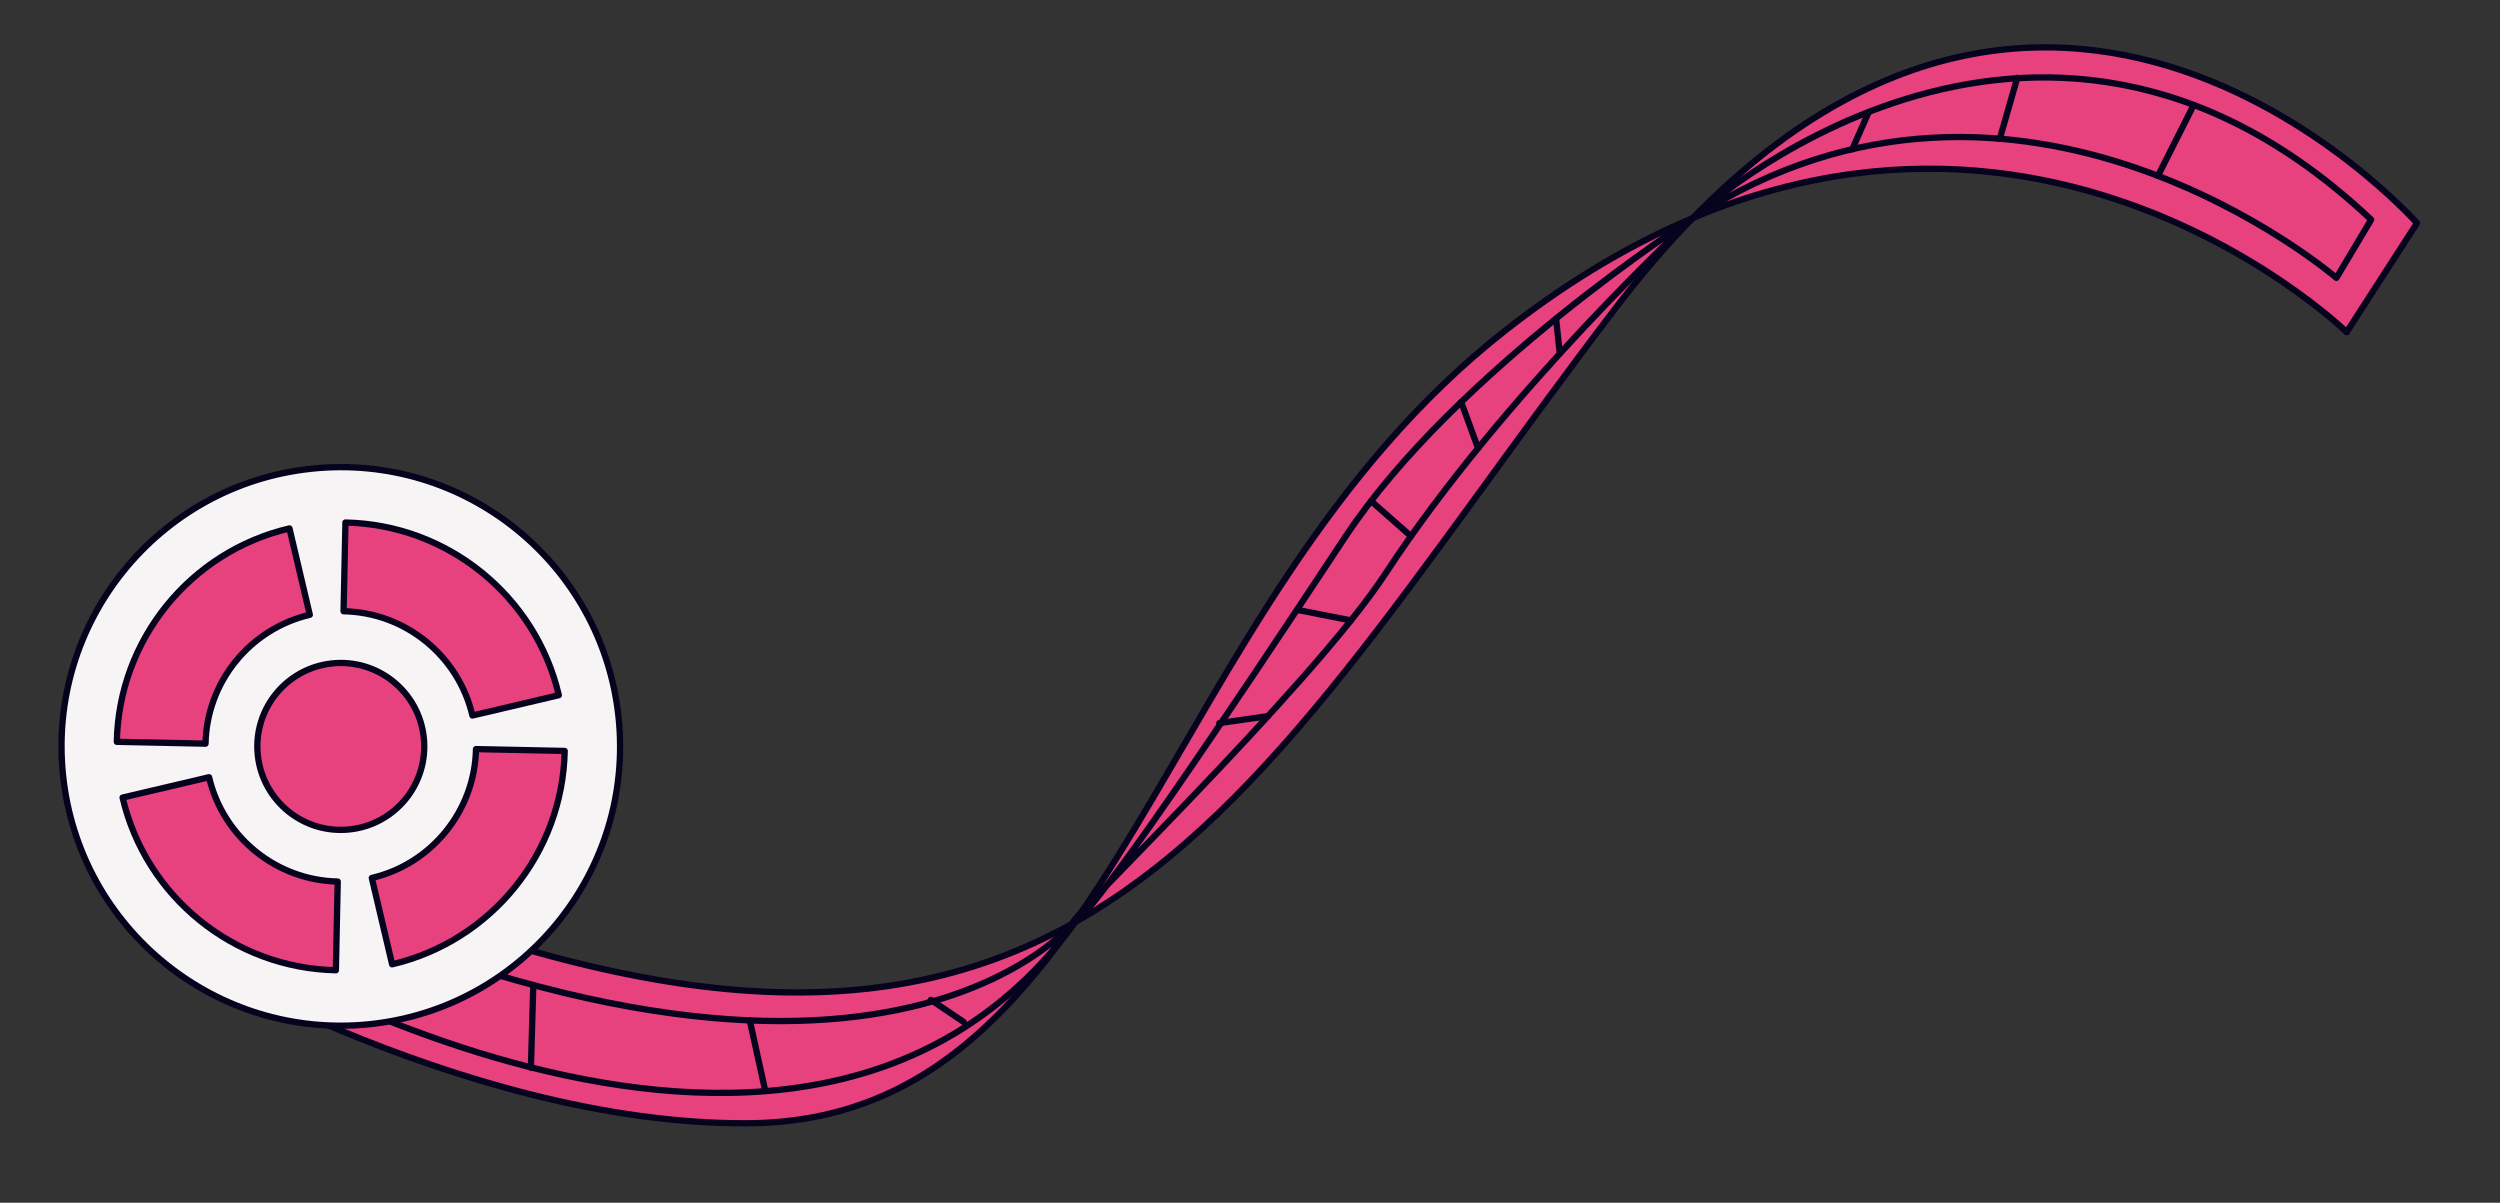 <svg width="476" height="229" viewBox="0 0 476 229" fill="none" xmlns="http://www.w3.org/2000/svg">
<rect x="0" y="0" width="476" height="229" fill="#333333" stroke="none"/>
<g clip-path="url(#clip0_88_883)">
<path d="M446.813 63.242C446.813 63.242 375.211 -6.552 286.613 62.918C219.442 115.587 213.323 213.478 142.368 213.875C87.069 214.175 28.65 178.266 28.65 178.266L35.305 155.218C203.688 235.694 230.503 159.713 307.683 58.56C384.863 -42.593 460.193 42.475 460.193 42.475L446.794 63.244L446.813 63.242Z" fill="#E7417E" stroke="#05031D" stroke-width="1.2" stroke-linecap="round" stroke-linejoin="round"/>
<path d="M444.85 52.907C444.85 52.907 384.637 1.093 322.328 41.504C322.328 41.504 387.049 -18.925 451.466 41.823L444.85 52.907Z" stroke="#05031D" stroke-width="1.2" stroke-linecap="round" stroke-linejoin="round"/>
<path d="M322.347 41.502C322.347 41.502 277.037 70.606 256.126 102.244C232.855 137.469 208.87 173.1 204.466 175.7C200.061 178.3 249.616 130.906 263.775 109.242C286.411 74.627 322.33 41.523 322.33 41.523L322.347 41.502Z" stroke="#05031D" stroke-width="1.2" stroke-linecap="round" stroke-linejoin="round"/>
<path d="M205.709 174.23C205.709 174.23 167.859 225.844 40.133 163.989L36.161 175.668C36.161 175.668 152.52 249.575 205.709 174.23Z" stroke="#05031D" stroke-width="1.2" stroke-linecap="round" stroke-linejoin="round"/>
<path d="M417.691 19.972L410.865 33.486" stroke="#05031D" stroke-width="1.2" stroke-linecap="round" stroke-linejoin="round"/>
<path d="M384.085 14.819L380.765 26.41" stroke="#05031D" stroke-width="1.2" stroke-linecap="round" stroke-linejoin="round"/>
<path d="M355.804 21.316L352.671 28.422" stroke="#05031D" stroke-width="1.2" stroke-linecap="round" stroke-linejoin="round"/>
<path d="M296.275 60.657L296.98 67.338" stroke="#05031D" stroke-width="1.2" stroke-linecap="round" stroke-linejoin="round"/>
<path d="M278.206 76.54L281.426 85.345" stroke="#05031D" stroke-width="1.2" stroke-linecap="round" stroke-linejoin="round"/>
<path d="M268.651 102.088L261.053 95.395" stroke="#05031D" stroke-width="1.2" stroke-linecap="round" stroke-linejoin="round"/>
<path d="M257.218 118.126L246.929 116.105" stroke="#05031D" stroke-width="1.2" stroke-linecap="round" stroke-linejoin="round"/>
<path d="M241.435 136.351L232.159 137.679" stroke="#05031D" stroke-width="1.2" stroke-linecap="round" stroke-linejoin="round"/>
<path d="M68.193 176.386L63.026 189.802" stroke="#05031D" stroke-width="1.2" stroke-linecap="round" stroke-linejoin="round"/>
<path d="M101.541 187.565L101.082 203.281" stroke="#05031D" stroke-width="1.2" stroke-linecap="round" stroke-linejoin="round"/>
<path d="M142.742 194.228L145.653 207.472" stroke="#05031D" stroke-width="1.2" stroke-linecap="round" stroke-linejoin="round"/>
<path d="M177.242 190.375L183.491 194.589" stroke="#05031D" stroke-width="1.2" stroke-linecap="round" stroke-linejoin="round"/>
<path d="M70.466 194.997C99.67 191.917 120.848 165.746 117.768 136.542C114.687 107.338 88.516 86.161 59.312 89.241C30.108 92.321 8.931 118.492 12.011 147.696C15.091 176.9 41.263 198.077 70.466 194.997Z" fill="#F7F4F5" stroke="#05031D" stroke-width="1.2" stroke-linecap="round" stroke-linejoin="round"/>
<path d="M66.556 157.921C75.283 157.001 81.612 149.18 80.691 140.452C79.771 131.725 71.95 125.397 63.223 126.317C54.495 127.237 48.167 135.058 49.087 143.786C50.008 152.513 57.829 158.842 66.556 157.921Z" fill="#E7417E" stroke="#05031D" stroke-width="1.2" stroke-linecap="round" stroke-linejoin="round"/>
<path d="M58.984 117.057C47.56 119.737 39.368 129.862 39.13 141.594L22.241 141.24C22.62 121.824 36.205 105.035 55.114 100.614L58.984 117.057Z" fill="#E7417E" stroke="#05031D" stroke-width="1.2" stroke-linecap="round" stroke-linejoin="round"/>
<path d="M65.416 116.379L65.771 99.49C85.186 99.869 101.976 113.455 106.397 132.364L89.953 136.234C87.273 124.809 77.146 116.598 65.416 116.379Z" fill="#E7417E" stroke="#05031D" stroke-width="1.2" stroke-linecap="round" stroke-linejoin="round"/>
<path d="M70.811 167.16C82.216 164.482 90.407 154.338 90.628 142.627L107.517 142.981C107.138 162.397 93.569 179.165 74.662 183.605L70.792 167.162L70.811 167.16Z" fill="#E7417E" stroke="#05031D" stroke-width="1.2" stroke-linecap="round" stroke-linejoin="round"/>
<path d="M39.804 147.988C42.482 159.392 52.59 167.606 64.302 167.846L63.948 184.735C44.531 184.337 27.763 170.768 23.341 151.859L39.785 147.99L39.804 147.988Z" fill="#E7417E" stroke="#05031D" stroke-width="1.2" stroke-linecap="round" stroke-linejoin="round"/>
</g>
<defs>
<clipPath id="clip0_88_883">
<rect width="459.083" height="180.907" fill="white" transform="translate(0.381 48.474) rotate(-6.021)"/>
</clipPath>
</defs>
</svg>
